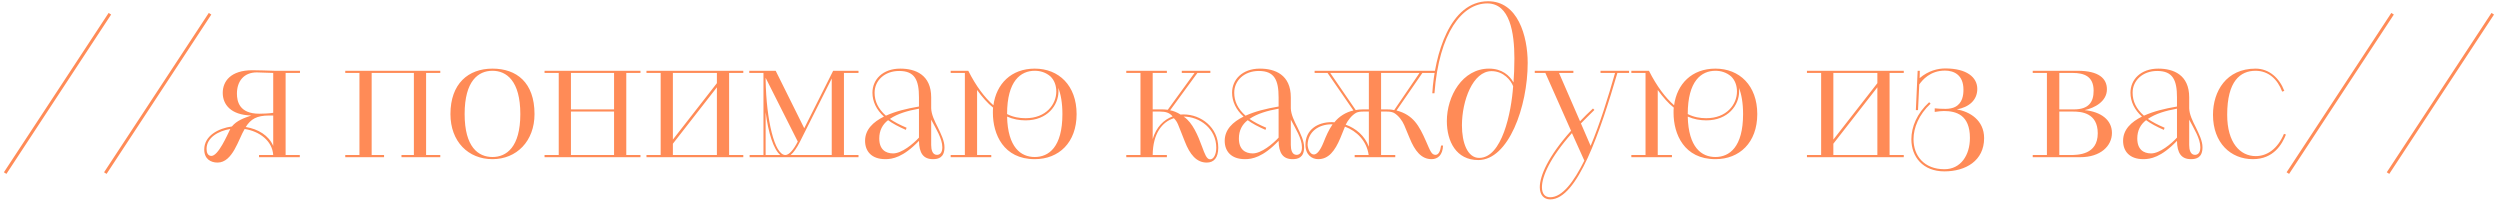 <?xml version="1.0" encoding="UTF-8"?> <svg xmlns="http://www.w3.org/2000/svg" width="334" height="27" viewBox="0 0 334 27" fill="none"><path d="M0.52 23.016L14.512 1.728L14.848 1.944L0.856 23.232L0.52 23.016ZM13.903 23.016L27.895 1.728L28.231 1.944L14.239 23.232L13.903 23.016ZM34.606 21V20.712H36.502C36.382 18.816 34.678 17.544 32.686 17.232C31.87 18.552 31.102 21.72 29.062 21.72C28.15 21.72 27.286 21.24 27.286 19.968C27.286 18.12 29.206 17.136 30.982 16.896C31.63 16.104 32.59 15.768 33.574 15.432C30.814 15.36 29.758 13.944 29.758 12.408C29.758 10.848 30.838 9.384 33.718 9.384C34.654 9.384 35.566 9.432 36.67 9.456H40.078V9.744H38.158V20.712H40.054V21H34.606ZM36.502 15.072V9.744C35.998 9.72 34.582 9.672 34.294 9.672C32.566 9.672 31.654 10.872 31.654 12.504C31.654 13.536 31.966 15.192 34.63 15.192C35.014 15.192 35.95 15.168 36.502 15.072ZM36.502 19.488V15.432H35.95C34.294 15.432 33.502 15.912 32.83 16.968C34.486 17.232 35.902 18.096 36.502 19.488ZM28.222 20.832C29.158 20.856 30.358 18.048 30.766 17.232C29.158 17.496 27.598 18.384 27.598 19.896C27.598 20.352 27.742 20.808 28.222 20.832ZM46.126 21V20.712H48.022V9.744H46.126V9.456H58.822V9.744H56.926V20.712H58.822V21H53.638V20.712H55.294V9.744H49.654V20.712H51.31V21H46.126ZM65.795 21.264C62.555 21.264 60.179 18.912 60.179 15.24C60.179 11.184 62.555 9.168 65.795 9.168C69.011 9.168 71.411 11.016 71.411 15.24C71.411 18.864 69.011 21.264 65.795 21.264ZM65.795 20.976C67.667 20.976 69.515 19.656 69.515 15.24C69.515 10.8 67.667 9.456 65.795 9.456C63.899 9.456 62.075 10.8 62.075 15.24C62.075 19.656 63.899 20.976 65.795 20.976ZM72.751 20.712H74.647V9.744H72.751V9.456H85.567V9.744H83.671V20.712H85.567V21H72.751V20.712ZM82.039 20.712V14.904H76.279V20.712H82.039ZM76.279 9.744V14.616H82.039V9.744H76.279ZM86.369 20.712H88.265V9.744H86.369V9.456H99.305V9.744H97.409V20.712H99.305V21H86.369V20.712ZM89.897 19.2V20.712H95.777V11.664L89.897 19.2ZM89.897 9.744V18.648L95.777 11.112V9.744H89.897ZM100.151 20.712H101.999V9.744H100.103V9.456H103.631L107.447 17.136L111.311 9.456H114.695V9.744H112.751V20.712H114.695V21H100.151V20.712ZM111.119 20.712V10.488L106.871 18.936C106.463 19.752 106.031 20.376 105.623 20.712H111.119ZM106.583 18.912L102.287 10.392V10.68C102.383 16.08 103.487 20.712 104.927 20.712C105.407 20.712 106.007 20.04 106.583 18.912ZM102.287 14.976V20.712H104.255C103.343 19.968 102.647 17.76 102.287 14.976ZM124.406 13.008V14.472C124.43 15.288 124.862 16.176 125.294 17.016C125.726 17.928 126.182 18.816 126.182 19.68C126.182 21.072 125.342 21.264 124.646 21.264C123.35 21.264 122.798 20.448 122.774 18.816C120.662 21.024 119.222 21.264 118.286 21.264C116.414 21.264 115.574 20.184 115.574 18.816C115.574 17.304 116.654 16.296 118.094 15.576C117.086 14.664 116.558 13.56 116.558 12.384C116.558 10.656 117.902 9.168 120.278 9.168C122.294 9.168 124.406 9.984 124.406 13.008ZM122.774 14.232V13.008C122.774 10.704 122.222 9.48 120.134 9.48C118.19 9.48 116.846 10.752 116.846 12.384C116.846 13.536 117.326 14.544 118.358 15.456C119.63 14.88 121.07 14.52 122.774 14.232ZM121.118 17.064L121.022 17.352C120.038 16.92 119.27 16.512 118.646 16.056C117.902 16.632 117.47 17.424 117.47 18.504C117.47 19.968 118.31 20.496 119.318 20.496C120.47 20.496 122.006 19.224 122.774 18.384V14.52C121.286 14.784 119.894 15.192 118.886 15.888C119.486 16.296 120.206 16.68 121.118 17.064ZM124.406 15.984V19.368C124.406 19.968 124.55 20.688 125.174 20.688C125.534 20.688 125.894 20.448 125.894 19.68C125.894 18.504 125.03 17.184 124.406 15.984ZM127.01 21V20.712H128.906V9.744H127.01V9.456H129.362C130.418 11.544 131.57 13.056 132.722 14.064C133.106 11.208 135.098 9.168 138.242 9.168C141.458 9.168 143.834 11.424 143.834 15.24C143.834 19.056 141.458 21.264 138.242 21.264C134.066 21.264 132.65 17.928 132.65 15.072C132.65 14.832 132.65 14.616 132.674 14.376C131.954 13.8 131.234 12.984 130.538 12.024V20.712H132.434V21H127.01ZM138.242 20.976C140.114 20.976 141.938 19.656 141.938 15.24C141.938 13.752 141.722 12.576 141.386 11.736C141.41 11.904 141.41 12.048 141.41 12.216C141.41 14.04 139.946 16.08 137.018 16.08C136.202 16.08 135.362 15.936 134.546 15.576C134.642 19.704 136.394 20.976 138.242 20.976ZM134.546 15.24C135.362 15.648 136.178 15.792 137.018 15.792C139.754 15.792 141.122 13.944 141.122 12.216C141.122 11.424 140.858 10.704 140.33 10.2C139.706 9.672 138.986 9.456 138.242 9.456C136.37 9.456 134.546 10.8 134.546 15.24ZM150.471 21V20.712H152.367V9.744H150.471V9.456H155.895V9.744H153.999V14.616H155.127C155.391 14.616 155.679 14.616 156.015 14.664L159.591 9.744H157.887V9.456H161.703V9.744H159.975L156.327 14.736C156.759 14.808 157.239 15 157.743 15.312C157.863 15.288 157.983 15.288 158.127 15.288C160.455 15.288 162.759 17.016 162.759 19.728C162.759 21.072 162.182 21.72 161.223 21.72C159.855 21.72 158.967 20.64 158.295 18.912C157.287 16.416 157.383 16.392 156.831 15.792C155.271 16.272 154.023 17.832 153.999 20.712H155.895V21H150.471ZM158.127 15.576L158.199 15.624C159.327 16.392 160.047 18.096 160.599 19.608C160.959 20.568 161.199 21.288 161.679 21.288C162.159 21.288 162.495 20.592 162.495 19.728C162.495 17.208 160.287 15.576 158.127 15.576ZM153.999 14.904V18.576C154.479 16.968 155.487 15.984 156.663 15.552C156.255 15.072 155.751 14.904 154.983 14.904H153.999ZM172.453 13.008V14.472C172.477 15.288 172.909 16.176 173.341 17.016C173.773 17.928 174.229 18.816 174.229 19.68C174.229 21.072 173.389 21.264 172.693 21.264C171.397 21.264 170.845 20.448 170.821 18.816C168.709 21.024 167.269 21.264 166.333 21.264C164.461 21.264 163.621 20.184 163.621 18.816C163.621 17.304 164.701 16.296 166.141 15.576C165.133 14.664 164.605 13.56 164.605 12.384C164.605 10.656 165.949 9.168 168.325 9.168C170.341 9.168 172.453 9.984 172.453 13.008ZM170.821 14.232V13.008C170.821 10.704 170.269 9.48 168.181 9.48C166.237 9.48 164.893 10.752 164.893 12.384C164.893 13.536 165.373 14.544 166.405 15.456C167.677 14.88 169.117 14.52 170.821 14.232ZM169.165 17.064L169.069 17.352C168.085 16.92 167.317 16.512 166.693 16.056C165.949 16.632 165.517 17.424 165.517 18.504C165.517 19.968 166.357 20.496 167.365 20.496C168.517 20.496 170.053 19.224 170.821 18.384V14.52C169.333 14.784 167.941 15.192 166.933 15.888C167.533 16.296 168.253 16.68 169.165 17.064ZM172.453 15.984V19.368C172.453 19.968 172.597 20.688 173.221 20.688C173.581 20.688 173.941 20.448 173.941 19.68C173.941 18.504 173.077 17.184 172.453 15.984ZM180.984 21V20.712H182.856C182.592 18.792 181.224 17.496 179.688 16.92L179.064 18.456C178.344 20.16 177.504 21.264 176.112 21.264C175.32 21.264 174.408 20.736 174.408 19.344C174.408 17.328 176.04 16.32 177.888 16.32C178.008 16.32 178.128 16.32 178.272 16.344C178.896 15.552 179.832 14.976 180.816 14.76L177.36 9.744H175.632V9.456H191.76V9.744H190.032L186.576 14.76C188.832 15.36 189.6 16.8 190.512 18.864C191.088 20.184 191.256 20.688 191.784 20.688C192.216 20.688 192.432 20.16 192.528 19.44H192.792C192.744 20.712 192.096 21.264 191.256 21.264C189.888 21.264 189.024 20.16 188.328 18.456L187.608 16.728C187.344 16.104 186.816 15.408 186.216 15.072C185.904 14.928 185.568 14.904 185.232 14.904H184.512V20.712H186.408V21H180.984ZM182.088 14.616H182.88V9.744H177.72L181.128 14.712C181.392 14.64 181.752 14.616 182.088 14.616ZM186.264 14.712L189.648 9.744H184.512V14.616H185.28C185.52 14.616 185.856 14.616 186.264 14.712ZM182.88 19.608V14.904H182.136C181.8 14.904 181.464 14.928 181.176 15.072C180.576 15.408 180.072 16.08 179.784 16.656C181.128 17.136 182.328 18.12 182.88 19.608ZM178.032 16.608H177.888C176.208 16.608 174.744 17.568 174.696 19.344C174.744 20.064 175.08 20.64 175.536 20.64C175.896 20.64 176.352 20.208 176.832 19.008C177.144 18.216 177.504 17.376 178.032 16.608ZM191.643 12.456H191.355C191.667 7.272 193.707 0.168 198.819 0.168C202.779 0.168 204.099 4.8 204.099 8.4C204.099 14.28 201.531 21.384 197.499 21.384C194.547 21.384 193.299 18.888 193.299 16.176C193.299 12.864 195.363 9.168 198.939 9.168C200.667 9.168 201.675 10.08 202.203 11.016C202.275 10.104 202.323 8.976 202.323 7.824C202.323 4.368 201.723 0.456 198.699 0.456C195.363 0.456 192.267 4.344 191.643 12.456ZM197.619 21.096C200.667 21.096 201.915 15.048 202.155 11.52C201.867 10.752 200.883 9.504 199.275 9.504C196.779 9.504 195.315 13.44 195.315 16.752C195.315 19.032 196.035 21.096 197.619 21.096ZM209.892 17.472L206.46 9.744H205.044V9.456H210.204V9.744H208.284L211.092 16.2C211.62 15.648 212.196 15.072 212.82 14.496L213.012 14.688C212.364 15.312 211.764 15.936 211.212 16.488L212.508 19.488C213.756 16.512 214.836 13.032 215.772 9.744H213.828V9.456H217.644V9.744H216.084C213.804 17.52 210.756 26.64 207.108 26.64C206.268 26.64 205.716 26.04 205.716 25.008C205.716 23.496 206.844 20.88 209.892 17.472ZM211.668 21.456L210.012 17.784C207.084 21.072 206.004 23.568 206.004 25.008C206.004 25.896 206.412 26.352 207.108 26.352C208.716 26.352 210.252 24.312 211.668 21.456ZM217.947 21V20.712H219.843V9.744H217.947V9.456H220.299C221.355 11.544 222.507 13.056 223.659 14.064C224.043 11.208 226.035 9.168 229.179 9.168C232.395 9.168 234.771 11.424 234.771 15.24C234.771 19.056 232.395 21.264 229.179 21.264C225.003 21.264 223.587 17.928 223.587 15.072C223.587 14.832 223.587 14.616 223.611 14.376C222.891 13.8 222.171 12.984 221.475 12.024V20.712H223.371V21H217.947ZM229.179 20.976C231.051 20.976 232.875 19.656 232.875 15.24C232.875 13.752 232.659 12.576 232.323 11.736C232.347 11.904 232.347 12.048 232.347 12.216C232.347 14.04 230.883 16.08 227.955 16.08C227.139 16.08 226.299 15.936 225.483 15.576C225.579 19.704 227.331 20.976 229.179 20.976ZM225.483 15.24C226.299 15.648 227.115 15.792 227.955 15.792C230.691 15.792 232.059 13.944 232.059 12.216C232.059 11.424 231.795 10.704 231.267 10.2C230.643 9.672 229.923 9.456 229.179 9.456C227.307 9.456 225.483 10.8 225.483 15.24ZM241.408 20.712H243.304V9.744H241.408V9.456H254.344V9.744H252.448V20.712H254.344V21H241.408V20.712ZM244.936 19.2V20.712H250.816V11.664L244.936 19.2ZM244.936 9.744V18.648L250.816 11.112V9.744H244.936ZM256.246 14.712H255.958C255.958 14.472 255.982 14.04 256.198 9.456H256.486L256.462 10.44C257.638 9.432 258.91 9.144 259.894 9.144C262.75 9.144 264.166 10.32 264.166 11.88C264.166 13.392 263.038 14.328 261.43 14.616C263.158 14.904 265.078 16.056 265.078 18.456C265.078 21.48 262.606 22.896 259.774 22.896C256.894 22.896 255.358 20.952 255.358 18.6C255.358 16.968 256.102 15.144 257.734 13.656L257.926 13.848C256.366 15.312 255.646 17.064 255.646 18.6C255.646 20.808 257.062 22.608 259.774 22.608C261.958 22.608 263.182 20.736 263.182 18.432C263.182 15.336 261.334 14.832 259.702 14.832C259.462 14.832 258.862 14.88 258.478 14.952V14.472C258.886 14.52 259.438 14.544 259.942 14.544C260.422 14.544 260.902 14.448 261.214 14.28C262.198 13.776 262.318 12.696 262.318 11.976C262.318 9.984 261.022 9.432 259.846 9.432C257.854 9.432 256.822 10.704 256.414 11.28L256.246 14.712ZM271.572 21V20.712H273.468V9.744H271.572V9.456H277.572C280.404 9.456 281.484 10.488 281.484 11.928C281.484 13.56 279.828 14.424 278.508 14.712C280.668 14.928 282.156 16.008 282.156 17.76C282.156 19.512 280.62 21 277.932 21H271.572ZM275.124 14.904V20.712H276.516C277.62 20.712 280.26 20.688 280.26 17.808C280.26 15.072 278.052 14.904 276.972 14.904H275.124ZM275.124 9.744V14.616H277.068C279.06 14.616 279.708 13.632 279.708 12.12C279.708 10.176 278.412 9.744 276.9 9.744H275.124ZM292.477 13.008V14.472C292.501 15.288 292.933 16.176 293.365 17.016C293.797 17.928 294.253 18.816 294.253 19.68C294.253 21.072 293.413 21.264 292.717 21.264C291.421 21.264 290.869 20.448 290.845 18.816C288.733 21.024 287.293 21.264 286.357 21.264C284.485 21.264 283.645 20.184 283.645 18.816C283.645 17.304 284.725 16.296 286.165 15.576C285.157 14.664 284.629 13.56 284.629 12.384C284.629 10.656 285.973 9.168 288.349 9.168C290.365 9.168 292.477 9.984 292.477 13.008ZM290.845 14.232V13.008C290.845 10.704 290.293 9.48 288.205 9.48C286.261 9.48 284.917 10.752 284.917 12.384C284.917 13.536 285.397 14.544 286.429 15.456C287.701 14.88 289.141 14.52 290.845 14.232ZM289.189 17.064L289.093 17.352C288.109 16.92 287.341 16.512 286.717 16.056C285.973 16.632 285.541 17.424 285.541 18.504C285.541 19.968 286.381 20.496 287.389 20.496C288.541 20.496 290.077 19.224 290.845 18.384V14.52C289.357 14.784 287.965 15.192 286.957 15.888C287.557 16.296 288.277 16.68 289.189 17.064ZM292.477 15.984V19.368C292.477 19.968 292.621 20.688 293.245 20.688C293.605 20.688 293.965 20.448 293.965 19.68C293.965 18.504 293.101 17.184 292.477 15.984ZM305.136 17.88L305.4 17.976C304.896 19.248 303.768 21.264 300.984 21.264C298.032 21.264 295.656 19.104 295.656 15.336C295.656 12.192 297.432 9.168 301.344 9.168C303.168 9.168 304.536 10.44 305.184 12.144L304.896 12.24C304.296 10.608 303.072 9.456 301.344 9.456C299.304 9.456 297.552 10.824 297.552 15.336C297.552 19.08 299.28 20.856 301.368 20.856C302.832 20.856 304.272 19.944 305.136 17.88ZM305.489 23.016L319.481 1.728L319.817 1.944L305.825 23.232L305.489 23.016ZM318.872 23.016L332.864 1.728L333.2 1.944L319.208 23.232L318.872 23.016Z" fill="#FF8B57"></path></svg> 
